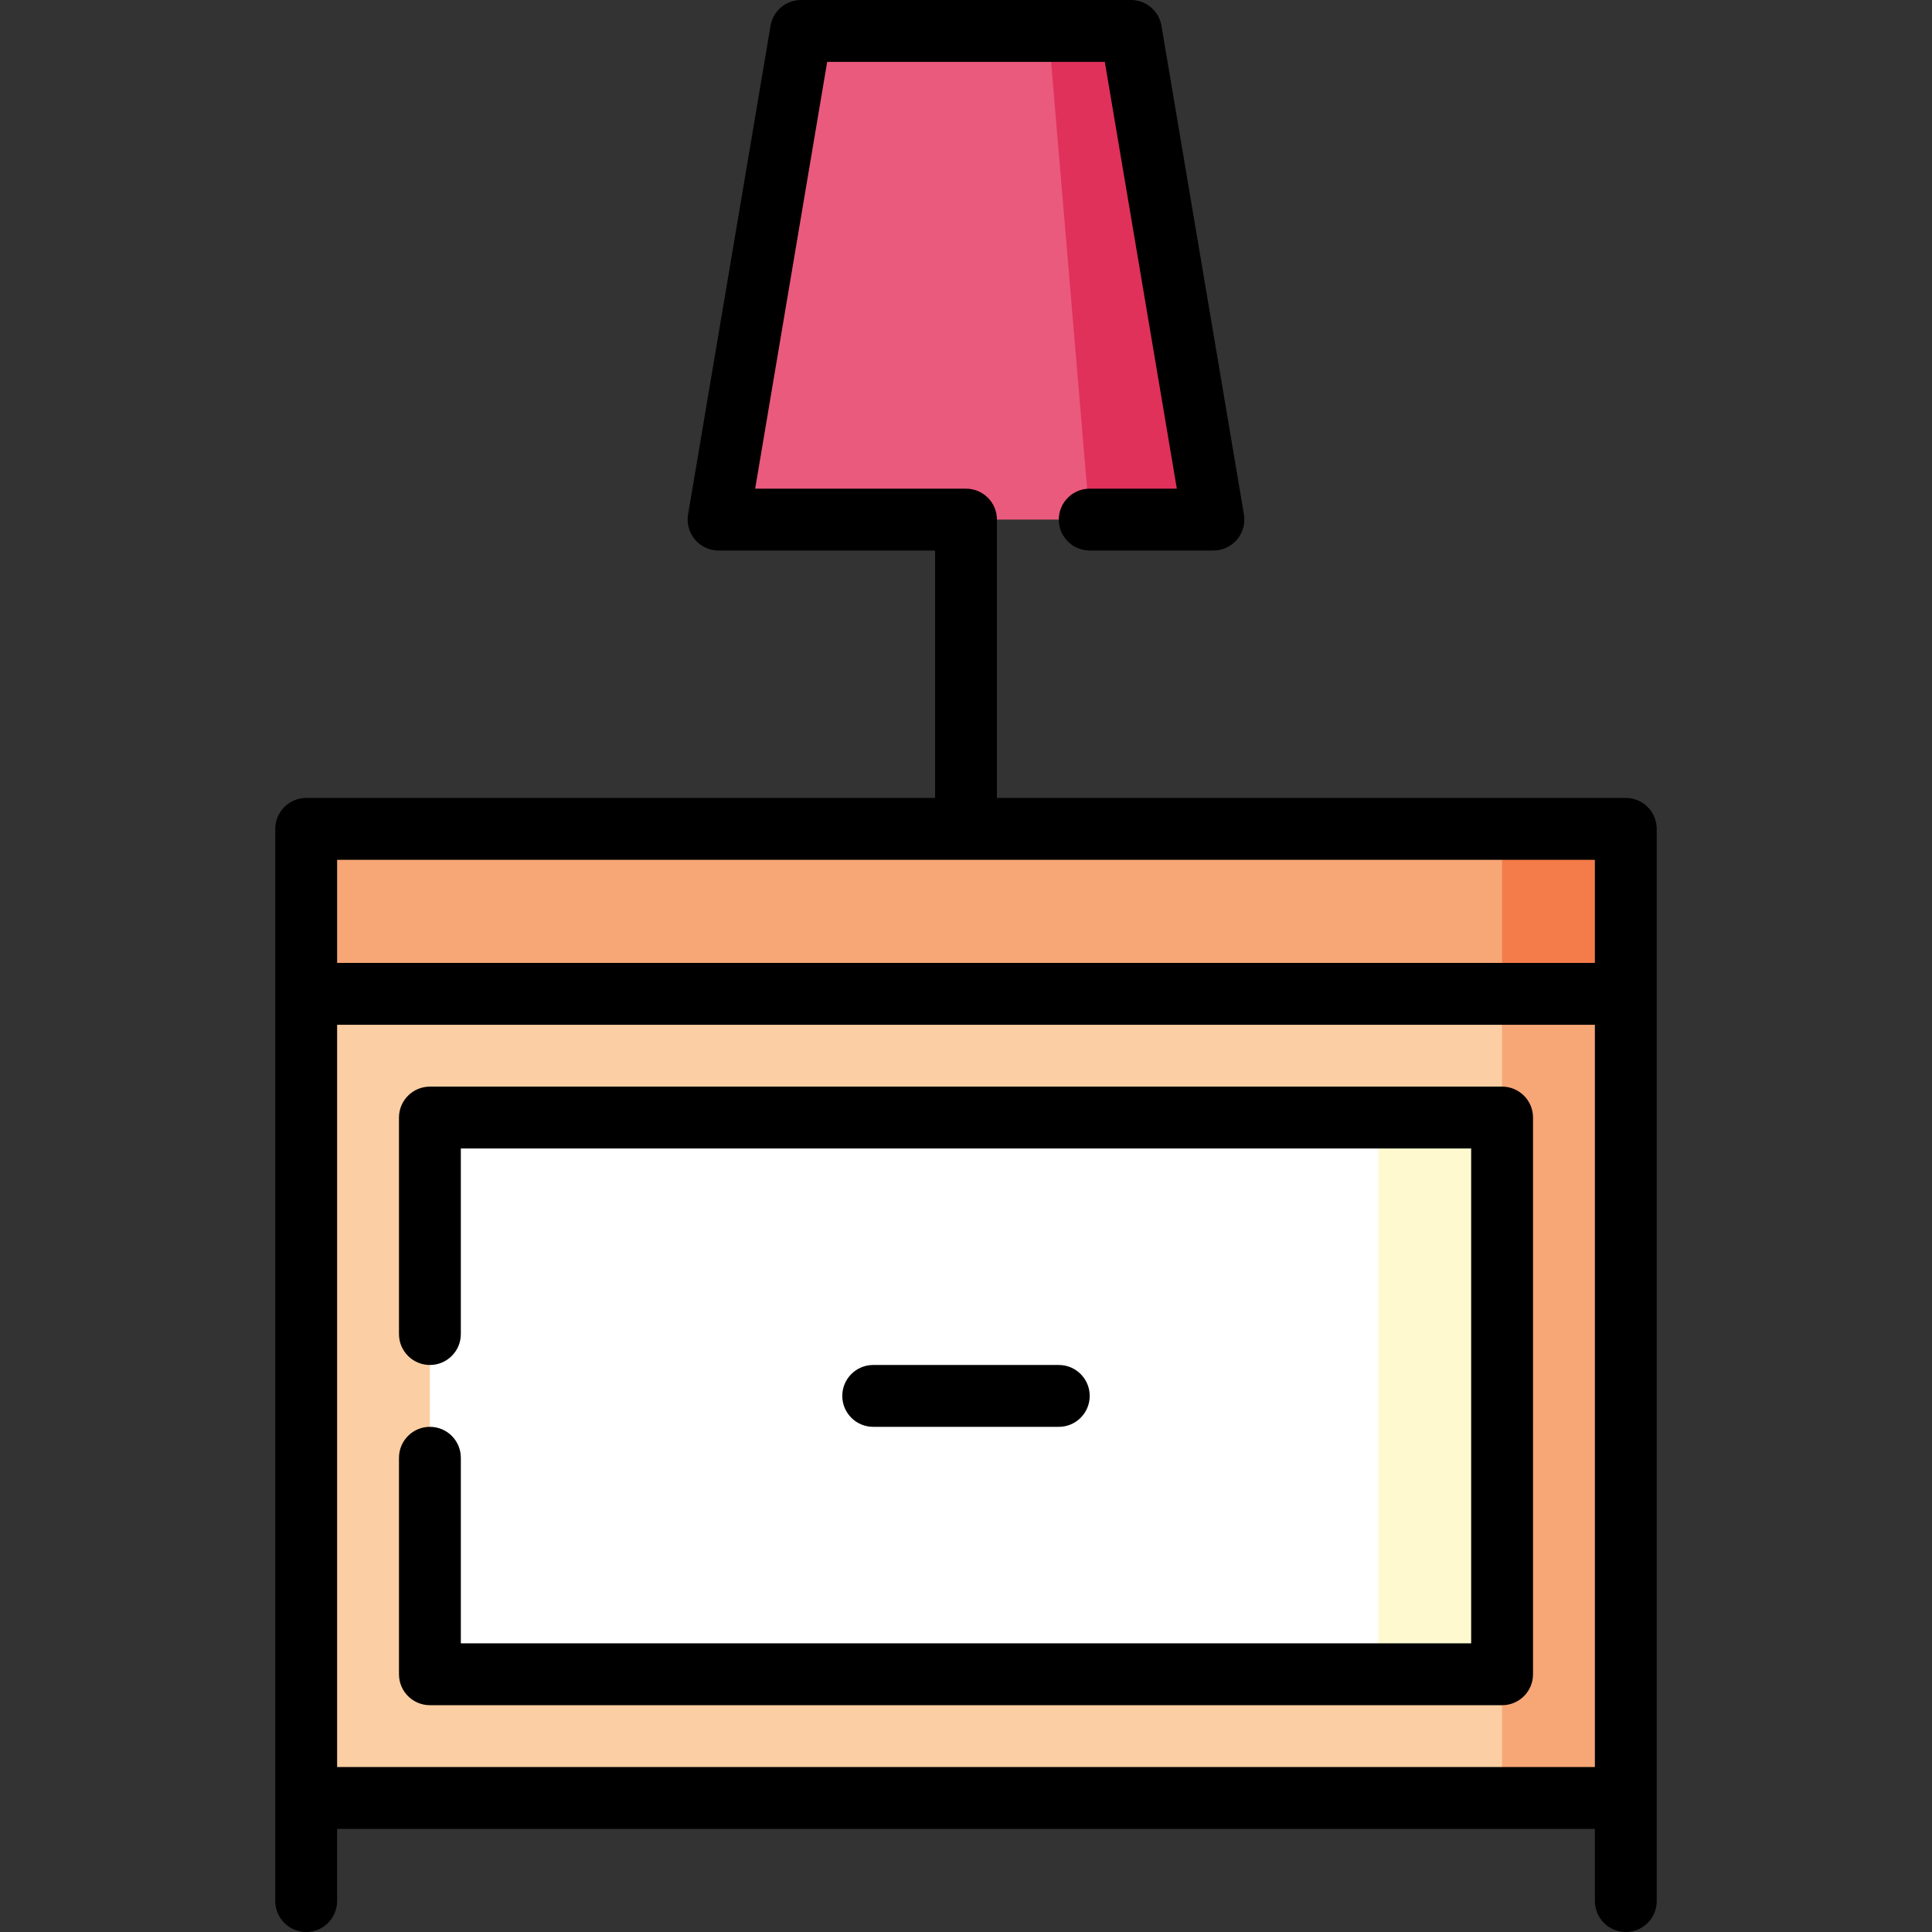 <?xml version="1.0" encoding="iso-8859-1"?>
<!-- Uploaded to: SVG Repo, www.svgrepo.com, Generator: SVG Repo Mixer Tools -->
<svg version="1.1" id="Layer_1" xmlns="http://www.w3.org/2000/svg" xmlns:xlink="http://www.w3.org/1999/xlink" 
	 viewBox="0 0 512 512" xml:space="preserve">
<rect x="0" y="0" width="512" height="512" fill="#333333" stroke="none"/>
<polygon style="fill:#E0315B;" points="299.714,8.196 321.571,137.699 288.785,137.699 250.739,67.483 277.857,8.196 "/>
<polygon style="fill:#F37C4A;" points="430.856,219.663 430.856,263.377 354.356,307.091 398.07,219.663 "/>
<g>
	<polygon style="fill:#F7A676;" points="398.07,219.663 398.07,307.091 81.144,263.377 81.144,219.663 	"/>
	<polygon style="fill:#F7A676;" points="430.856,263.377 430.856,476.482 398.07,476.482 321.571,369.93 398.07,263.377 	"/>
</g>
<polygon style="fill:#EA5A7D;" points="277.857,8.196 288.785,137.699 190.429,137.699 212.286,8.196 "/>
<polygon style="fill:#FBCFA3;" points="398.07,443.697 398.07,476.482 81.144,476.482 81.144,263.377 398.07,263.377 
	398.07,296.162 321.571,369.93 "/>
<polygon style="fill:#FFF9CF;" points="398.07,296.162 398.07,443.697 365.285,443.697 321.571,369.93 365.285,296.162 "/>
<rect x="113.93" y="296.162" style="fill:#FFFFFF;" width="251.355" height="147.535"/>
<path d="M430.856,211.466h-166.66v-73.767c0-4.527-3.669-8.196-8.196-8.196h-55.875l19.09-113.11h73.571l19.09,113.11h-23.09
	c-4.528,0-8.196,3.67-8.196,8.196s3.669,8.196,8.196,8.196h32.785c2.412,0,4.703-1.062,6.26-2.905
	c1.557-1.843,2.224-4.277,1.823-6.655L307.797,6.832C307.13,2.887,303.714,0,299.714,0h-87.428c-4,0-7.416,2.887-8.083,6.832
	l-21.857,129.503c-0.401,2.379,0.266,4.813,1.823,6.655c1.557,1.843,3.848,2.905,6.26,2.905h57.375v65.571H81.144
	c-4.528,0-8.196,3.67-8.196,8.196v284.141c0,4.527,3.669,8.196,8.196,8.196s8.196-3.67,8.196-8.196v-19.125H422.66v19.125
	c0,4.527,3.669,8.196,8.196,8.196c4.528,0,8.196-3.67,8.196-8.196V219.663C439.052,215.136,435.384,211.466,430.856,211.466z
	 M422.66,227.859v27.321H89.34v-27.321H422.66z M89.34,468.286V271.573H422.66v196.713H89.34z"/>
<path d="M398.07,287.966H113.93c-4.528,0-8.196,3.67-8.196,8.196v57.375c0,4.527,3.669,8.196,8.196,8.196s8.196-3.67,8.196-8.196
	v-49.178h267.748v131.142H122.126v-49.178c0-4.527-3.669-8.196-8.196-8.196s-8.196,3.67-8.196,8.196v57.375
	c0,4.527,3.669,8.196,8.196,8.196H398.07c4.528,0,8.196-3.67,8.196-8.196V296.162C406.267,291.636,402.598,287.966,398.07,287.966z"
	/>
<path d="M280.589,378.126c4.528,0,8.196-3.67,8.196-8.196s-3.669-8.196-8.196-8.196h-49.178c-4.528,0-8.196,3.67-8.196,8.196
	s3.669,8.196,8.196,8.196H280.589z"/>
</svg>
